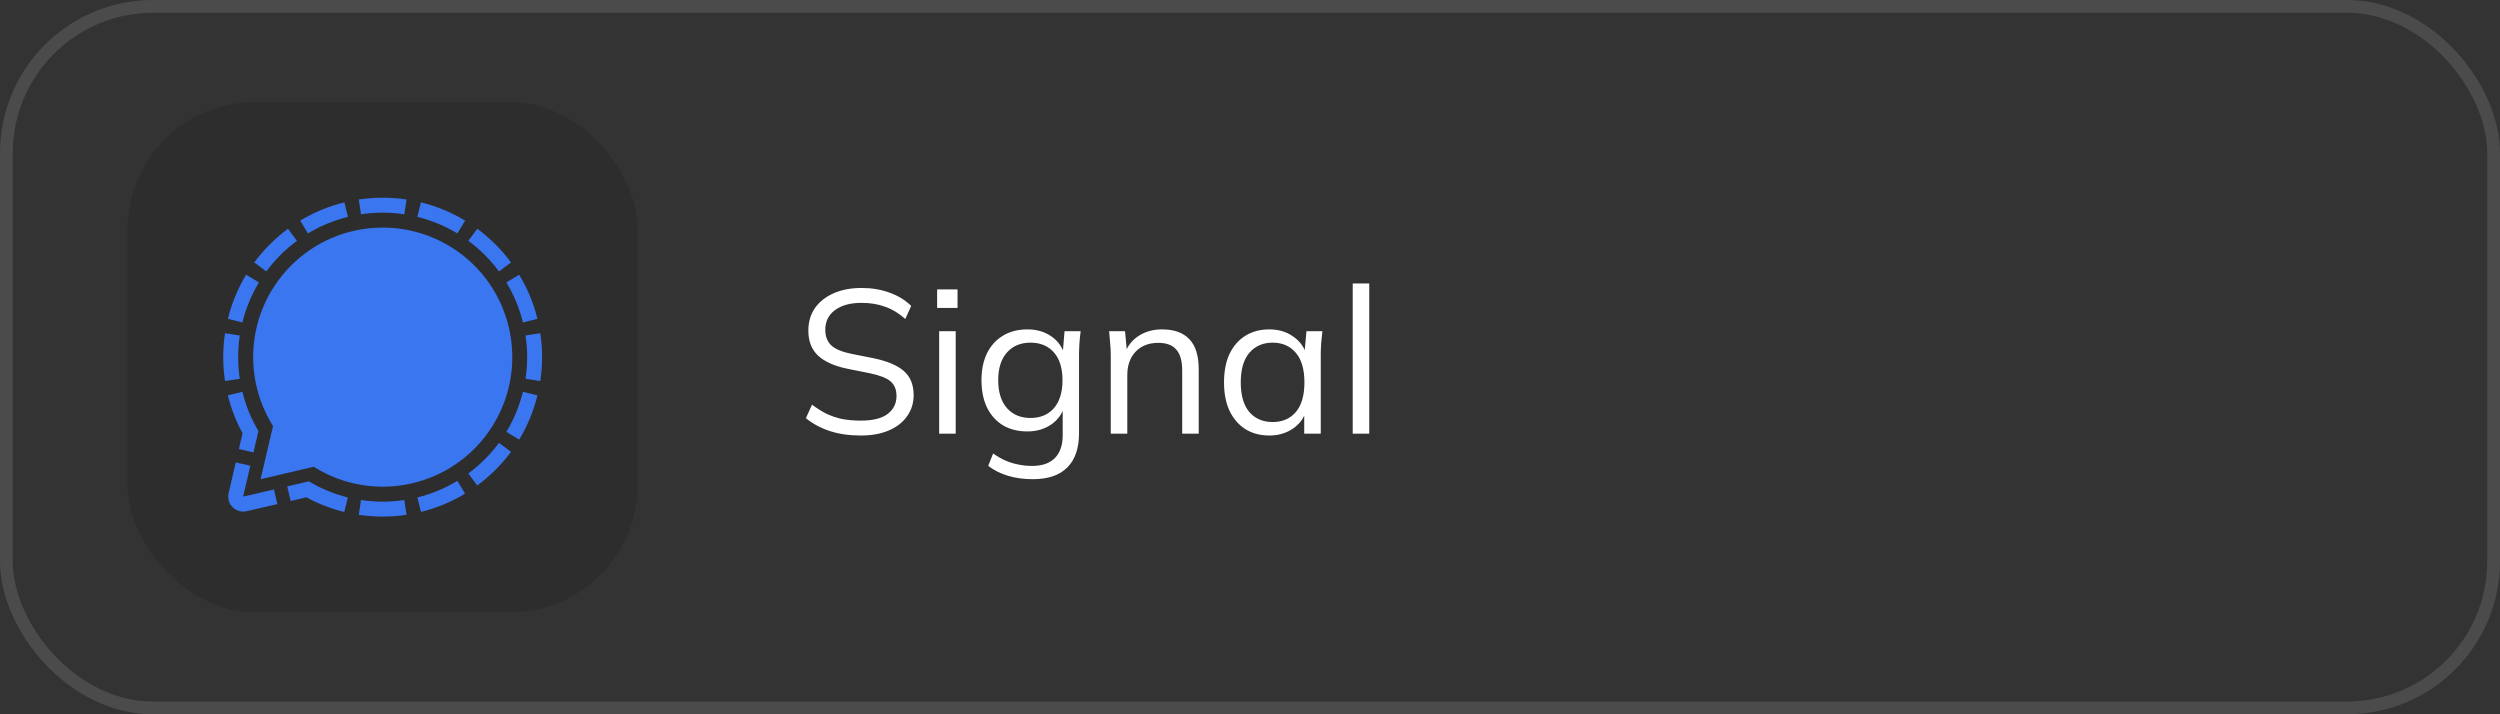 <svg xmlns="http://www.w3.org/2000/svg" width="196" height="56" viewBox="0 0 196 56" fill="none"><rect x="0" y="0" width="196" height="56" fill="#333333" stroke="none"/><rect x="0.5" y="0.5" width="195" height="55" rx="11.5" stroke="#4B4B4B"></rect><rect x="10" y="8" width="40" height="40" rx="10" fill="#2D2D2D"></rect><path d="M26.999 15.865L27.28 17.001C26.174 17.275 25.116 17.713 24.14 18.301L23.54 17.296C24.614 16.646 25.78 16.163 26.999 15.865V15.865ZM33.001 15.865L32.72 17.001C33.826 17.275 34.885 17.713 35.86 18.301L36.467 17.296C35.391 16.647 34.222 16.164 33.001 15.865V15.865ZM19.296 21.537C18.647 22.612 18.164 23.779 17.865 24.999L19.001 25.28C19.275 24.174 19.713 23.116 20.301 22.14L19.296 21.537ZM18.671 28C18.671 27.432 18.714 26.864 18.799 26.302L17.641 26.125C17.453 27.367 17.453 28.63 17.641 29.872L18.799 29.698C18.714 29.136 18.671 28.568 18.671 28V28ZM36.46 38.7L35.86 37.699C34.886 38.288 33.829 38.726 32.724 38.999L33.005 40.135C34.222 39.834 35.387 39.35 36.46 38.7ZM41.329 28C41.329 28.568 41.286 29.136 41.201 29.698L42.359 29.872C42.547 28.63 42.547 27.367 42.359 26.125L41.201 26.302C41.286 26.864 41.329 27.432 41.329 28V28ZM42.135 30.997L40.999 30.717C40.726 31.824 40.288 32.883 39.699 33.86L40.704 34.464C41.354 33.388 41.837 32.219 42.135 30.997V30.997ZM31.698 39.201C30.572 39.372 29.428 39.372 28.302 39.201L28.128 40.359C29.369 40.547 30.631 40.547 31.872 40.359L31.698 39.201ZM39.12 34.719C38.445 35.635 37.636 36.443 36.719 37.116L37.415 38.061C38.425 37.318 39.318 36.429 40.065 35.422L39.12 34.719ZM36.719 18.88C37.636 19.555 38.445 20.364 39.12 21.281L40.065 20.578C39.32 19.57 38.43 18.68 37.422 17.935L36.719 18.88ZM20.88 21.281C21.555 20.364 22.364 19.555 23.281 18.88L22.578 17.935C21.57 18.68 20.68 19.57 19.935 20.578L20.88 21.281ZM40.704 21.537L39.699 22.14C40.288 23.114 40.726 24.171 40.999 25.276L42.135 24.995C41.836 23.777 41.353 22.61 40.704 21.537V21.537ZM28.302 16.799C29.428 16.628 30.572 16.628 31.698 16.799L31.872 15.641C30.631 15.453 29.369 15.453 28.128 15.641L28.302 16.799ZM21.48 38.374L19.062 38.935L19.626 36.516L18.486 36.25L17.922 38.668C17.886 38.818 17.881 38.974 17.906 39.126C17.931 39.278 17.985 39.423 18.066 39.554C18.147 39.685 18.253 39.799 18.379 39.889C18.504 39.979 18.645 40.043 18.795 40.078C18.971 40.117 19.153 40.117 19.328 40.078L21.747 39.521L21.48 38.374ZM18.728 35.206L19.871 35.469L20.262 33.792C19.692 32.835 19.267 31.799 19.001 30.717L17.865 30.997C18.12 32.033 18.507 33.032 19.016 33.97L18.728 35.206ZM24.197 37.742L22.521 38.132L22.787 39.276L24.02 38.988C24.957 39.498 25.956 39.885 26.992 40.139L27.273 39.002C26.194 38.733 25.161 38.306 24.208 37.734L24.197 37.742ZM30 17.843C24.389 17.847 19.847 22.396 19.847 28.004C19.85 29.913 20.39 31.784 21.406 33.402L20.429 37.571L24.595 36.594C29.343 39.581 35.615 38.157 38.602 33.412C41.588 28.668 40.168 22.396 35.423 19.406C33.799 18.384 31.919 17.843 30 17.843" fill="#3A76F0"></path><path d="M67.486 34.144C66.58 34.144 65.769 34.027 65.054 33.792C64.34 33.557 63.716 33.221 63.182 32.784L63.662 31.728C64.036 32.005 64.409 32.24 64.782 32.432C65.166 32.613 65.577 32.752 66.014 32.848C66.452 32.933 66.942 32.976 67.486 32.976C68.436 32.976 69.14 32.8 69.598 32.448C70.057 32.096 70.286 31.627 70.286 31.04C70.286 30.539 70.126 30.155 69.806 29.888C69.486 29.621 68.926 29.408 68.126 29.248L66.446 28.912C65.412 28.699 64.638 28.352 64.126 27.872C63.625 27.392 63.374 26.741 63.374 25.92C63.374 25.248 63.545 24.661 63.886 24.16C64.238 23.659 64.729 23.269 65.358 22.992C65.988 22.715 66.718 22.576 67.55 22.576C68.35 22.576 69.081 22.699 69.742 22.944C70.404 23.179 70.969 23.525 71.438 23.984L70.974 25.008C70.473 24.56 69.945 24.24 69.39 24.048C68.846 23.845 68.228 23.744 67.534 23.744C66.66 23.744 65.966 23.936 65.454 24.32C64.953 24.693 64.702 25.205 64.702 25.856C64.702 26.379 64.862 26.789 65.182 27.088C65.502 27.376 66.03 27.595 66.766 27.744L68.462 28.08C69.55 28.304 70.35 28.64 70.862 29.088C71.374 29.536 71.63 30.165 71.63 30.976C71.63 31.595 71.46 32.144 71.118 32.624C70.788 33.104 70.313 33.477 69.694 33.744C69.076 34.011 68.34 34.144 67.486 34.144ZM73.631 34V25.968H74.927V34H73.631ZM73.471 24.144V22.688H75.071V24.144H73.471ZM80.98 37.568C80.286 37.568 79.646 37.483 79.06 37.312C78.473 37.141 77.945 36.88 77.476 36.528L77.86 35.552C78.19 35.787 78.516 35.973 78.836 36.112C79.156 36.251 79.486 36.352 79.828 36.416C80.169 36.491 80.532 36.528 80.916 36.528C81.705 36.528 82.302 36.32 82.708 35.904C83.113 35.488 83.316 34.896 83.316 34.128V31.776H83.476C83.305 32.405 82.953 32.907 82.42 33.28C81.886 33.643 81.262 33.824 80.548 33.824C79.812 33.824 79.172 33.664 78.628 33.344C78.094 33.013 77.678 32.549 77.38 31.952C77.092 31.344 76.948 30.629 76.948 29.808C76.948 28.997 77.092 28.293 77.38 27.696C77.678 27.099 78.094 26.64 78.628 26.32C79.172 25.989 79.812 25.824 80.548 25.824C81.273 25.824 81.897 26.005 82.42 26.368C82.953 26.731 83.305 27.232 83.476 27.872L83.316 27.712L83.46 25.968H84.724C84.681 26.277 84.649 26.592 84.628 26.912C84.606 27.221 84.596 27.525 84.596 27.824V33.952C84.596 35.147 84.286 36.048 83.668 36.656C83.06 37.264 82.164 37.568 80.98 37.568ZM80.788 32.768C81.566 32.768 82.18 32.512 82.628 32C83.076 31.477 83.3 30.747 83.3 29.808C83.3 28.869 83.076 28.144 82.628 27.632C82.18 27.12 81.566 26.864 80.788 26.864C80.02 26.864 79.406 27.12 78.948 27.632C78.489 28.144 78.26 28.869 78.26 29.808C78.26 30.747 78.489 31.477 78.948 32C79.406 32.512 80.02 32.768 80.788 32.768ZM87.084 34V27.824C87.084 27.525 87.068 27.221 87.036 26.912C87.015 26.592 86.988 26.277 86.956 25.968H88.204L88.364 27.728H88.172C88.407 27.109 88.78 26.64 89.292 26.32C89.815 25.989 90.418 25.824 91.1 25.824C92.05 25.824 92.764 26.08 93.244 26.592C93.735 27.093 93.98 27.888 93.98 28.976V34H92.684V29.056C92.684 28.299 92.53 27.749 92.22 27.408C91.922 27.056 91.452 26.88 90.812 26.88C90.066 26.88 89.474 27.109 89.036 27.568C88.599 28.027 88.38 28.64 88.38 29.408V34H87.084ZM99.515 34.144C98.801 34.144 98.177 33.979 97.643 33.648C97.11 33.307 96.694 32.827 96.395 32.208C96.107 31.589 95.963 30.848 95.963 29.984C95.963 29.109 96.107 28.363 96.395 27.744C96.694 27.125 97.11 26.651 97.643 26.32C98.177 25.989 98.801 25.824 99.515 25.824C100.241 25.824 100.865 26.011 101.387 26.384C101.921 26.747 102.273 27.243 102.443 27.872H102.251L102.427 25.968H103.675C103.643 26.277 103.611 26.592 103.579 26.912C103.558 27.221 103.547 27.525 103.547 27.824V34H102.251V32.112H102.427C102.257 32.741 101.905 33.237 101.371 33.6C100.838 33.963 100.219 34.144 99.515 34.144ZM99.771 33.088C100.539 33.088 101.147 32.827 101.595 32.304C102.043 31.771 102.267 30.997 102.267 29.984C102.267 28.96 102.043 28.187 101.595 27.664C101.147 27.131 100.539 26.864 99.771 26.864C99.014 26.864 98.406 27.131 97.947 27.664C97.499 28.187 97.275 28.96 97.275 29.984C97.275 30.997 97.499 31.771 97.947 32.304C98.406 32.827 99.014 33.088 99.771 33.088ZM106.053 34V22.224H107.349V34H106.053Z" fill="white"></path></svg>